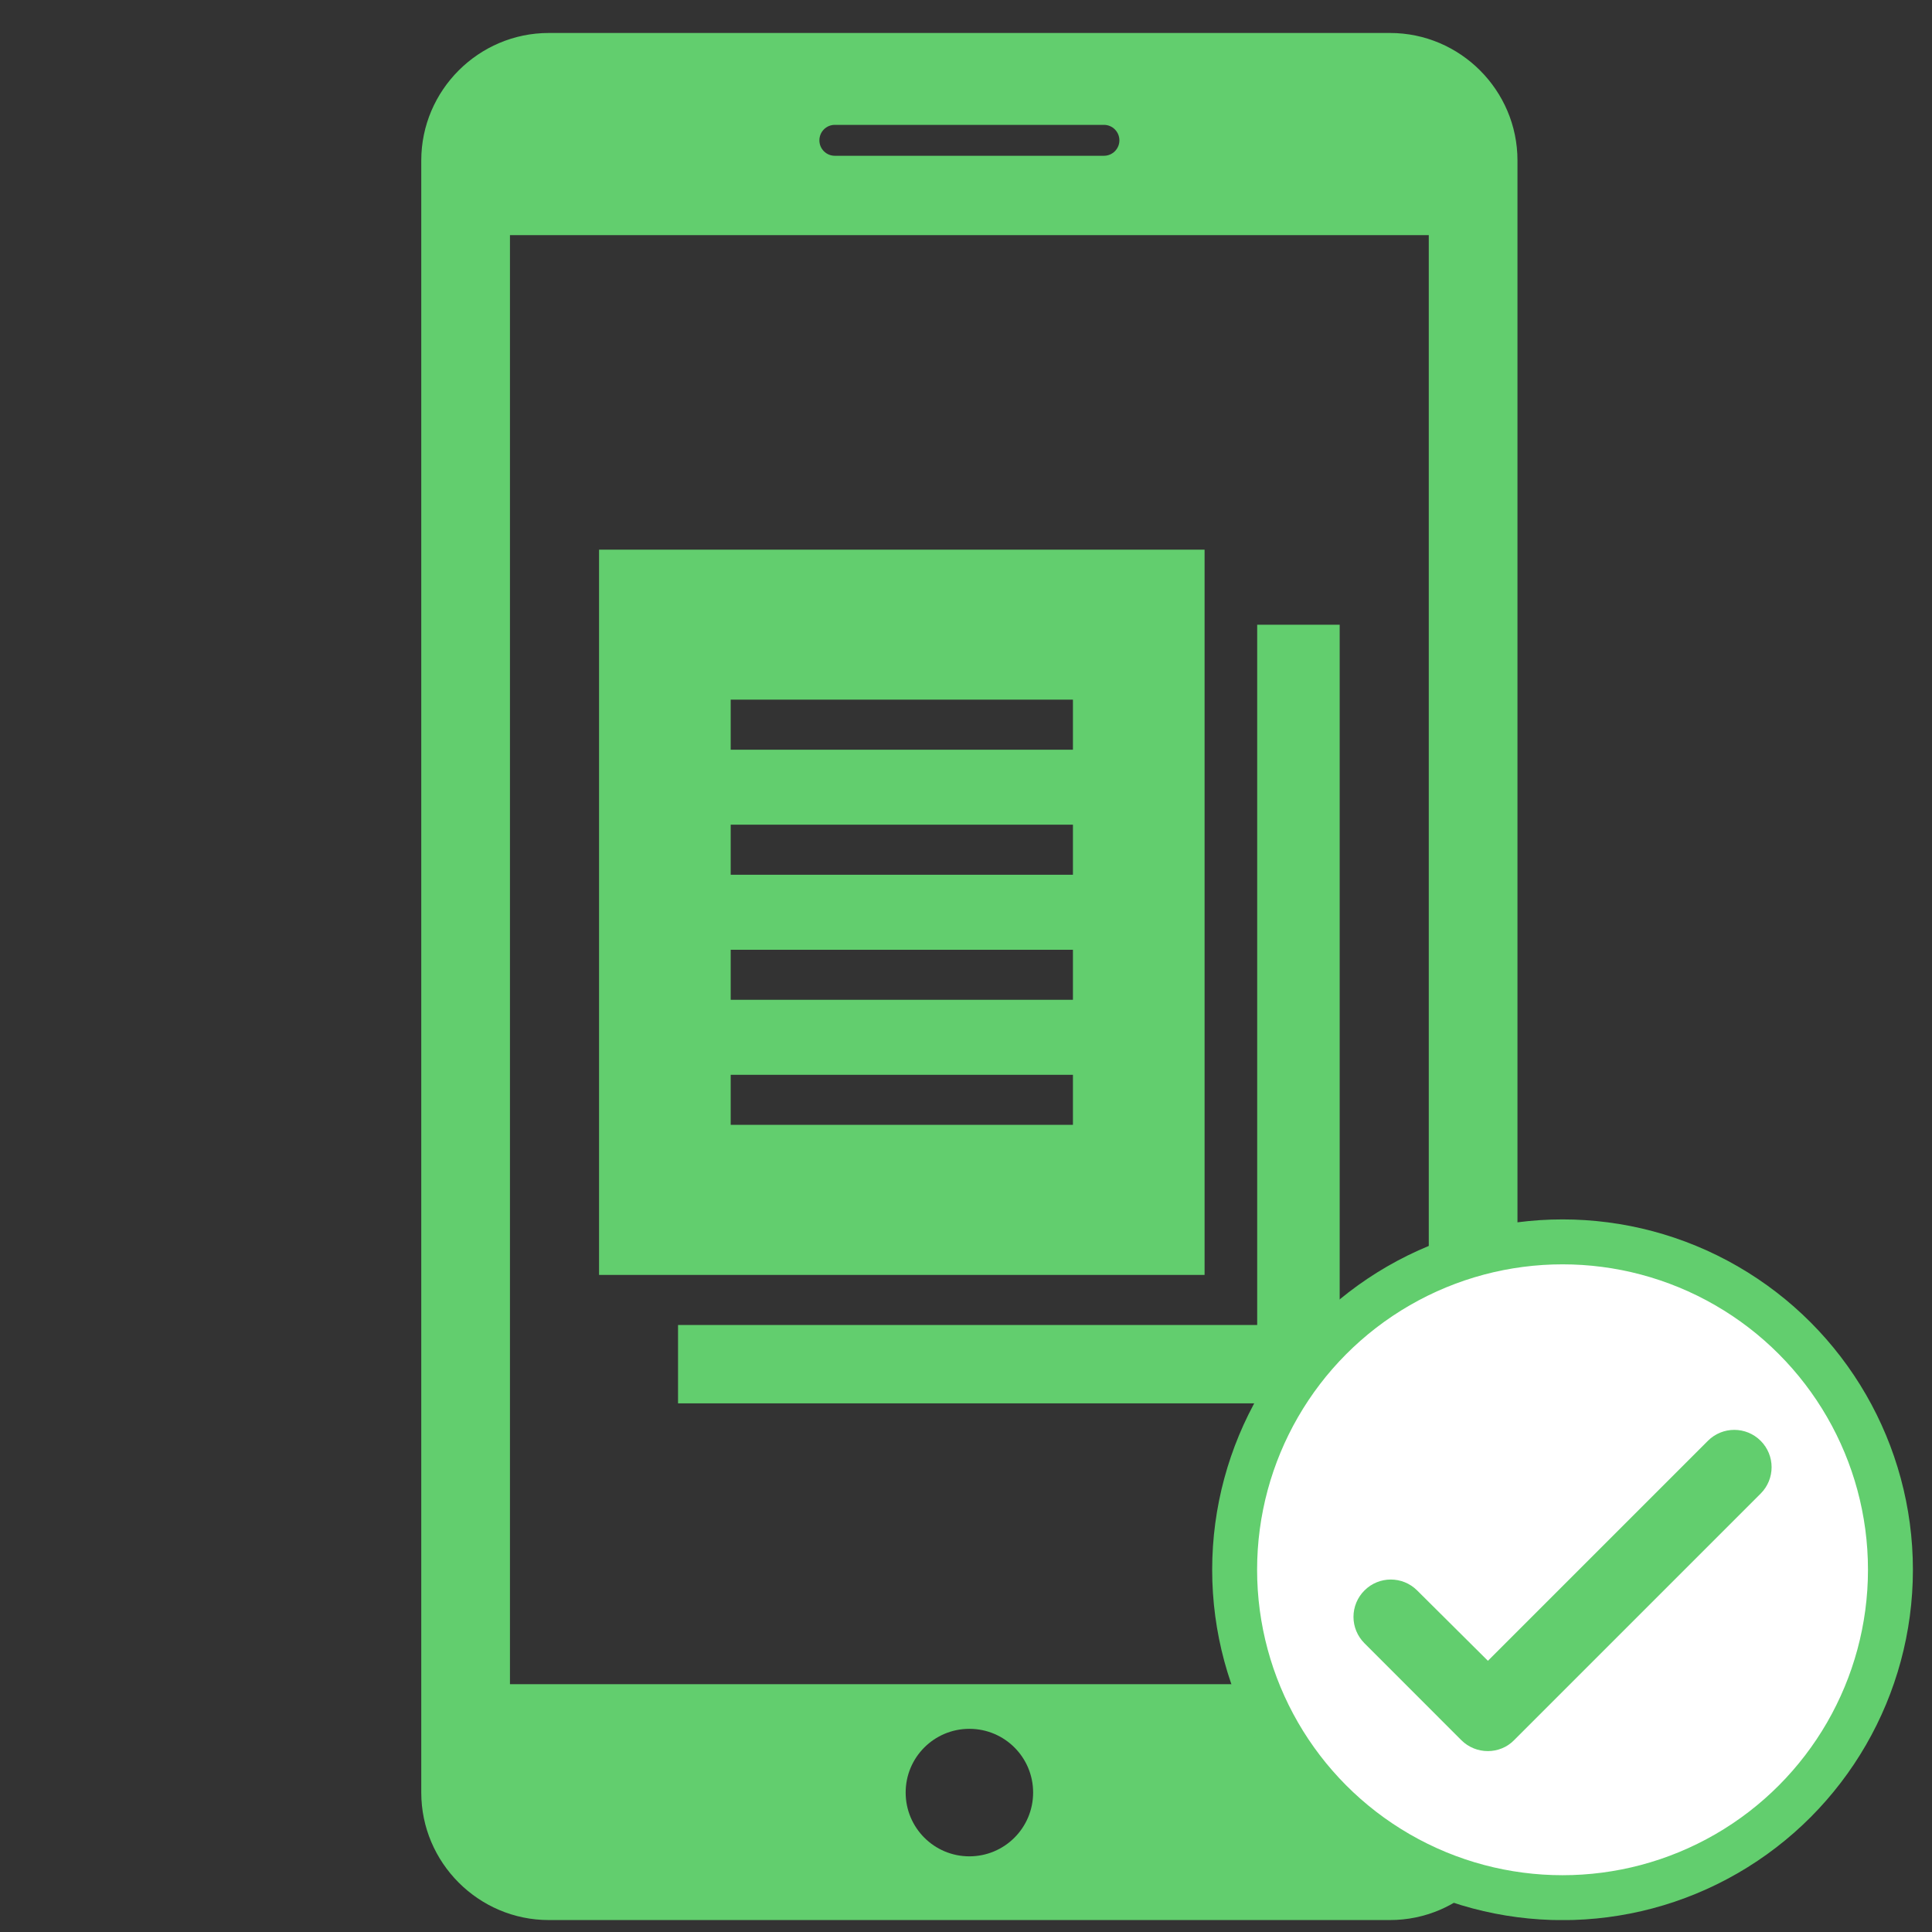 <svg width="43" height="43" viewBox="0 0 43 43" fill="none" xmlns="http://www.w3.org/2000/svg">
<rect x="0" y="0" width="43" height="43" fill="#333333" stroke="none"/>
<g clip-path="url(#clip0)">
<path d="M30.938 0.734H12.213C10.653 0.734 9.376 2.01 9.376 3.571V39.896C9.376 41.458 10.653 42.734 12.213 42.734H30.938C32.498 42.734 33.774 41.46 33.774 39.898V3.571C33.774 2.01 32.498 0.734 30.938 0.734ZM18.58 2.779H24.57C24.76 2.779 24.914 2.933 24.914 3.124C24.914 3.313 24.76 3.467 24.57 3.467H18.58C18.39 3.467 18.237 3.313 18.237 3.124C18.237 2.933 18.39 2.779 18.58 2.779ZM21.575 41.316C20.792 41.316 20.157 40.681 20.157 39.896C20.157 39.112 20.792 38.478 21.575 38.478C22.359 38.478 22.994 39.112 22.994 39.896C22.994 40.681 22.359 41.316 21.575 41.316ZM31.8 37.484H11.35V5.233H31.8V37.484Z" fill="#62CE6E"/>
<g clip-path="url(#clip1)">
<path d="M15.091 31.234V29.49H27.981V13.904H29.817C29.817 14.02 29.817 30.756 29.817 31.234C29.422 31.234 15.486 31.234 15.091 31.234Z" fill="#62CE6E"/>
<path d="M13.333 12.232H26.81V28.375H13.333V12.232ZM16.263 25.035H23.88V23.922H16.263V25.035ZM16.263 22.252H23.88V21.139H16.263V22.252ZM16.263 19.469H23.88V18.355H16.263V19.469ZM16.263 16.686H23.88V15.572H16.263V16.686Z" fill="#62CE6E"/>
</g>
<circle cx="34.777" cy="34.938" r="7.298" fill="white" stroke="#62CE6E"/>
<path d="M32.524 38.73L30.368 36.573C30.212 36.417 30.124 36.206 30.124 35.986C30.124 35.766 30.212 35.554 30.368 35.399C30.692 35.074 31.217 35.074 31.542 35.399L33.116 36.964L38.012 32.068C38.337 31.743 38.862 31.743 39.187 32.068C39.511 32.393 39.511 32.917 39.187 33.242L33.699 38.73C33.382 39.055 32.849 39.055 32.524 38.73Z" fill="#62CE6E"/>
</g>
<defs>
<clipPath id="clip0">
<rect width="42" height="42" fill="white" transform="translate(0.575 0.734)"/>
</clipPath>
<clipPath id="clip1">
<rect width="20" height="19" fill="white" transform="matrix(1 0 0 -1 11.575 31.234)"/>
</clipPath>
</defs>
</svg>
